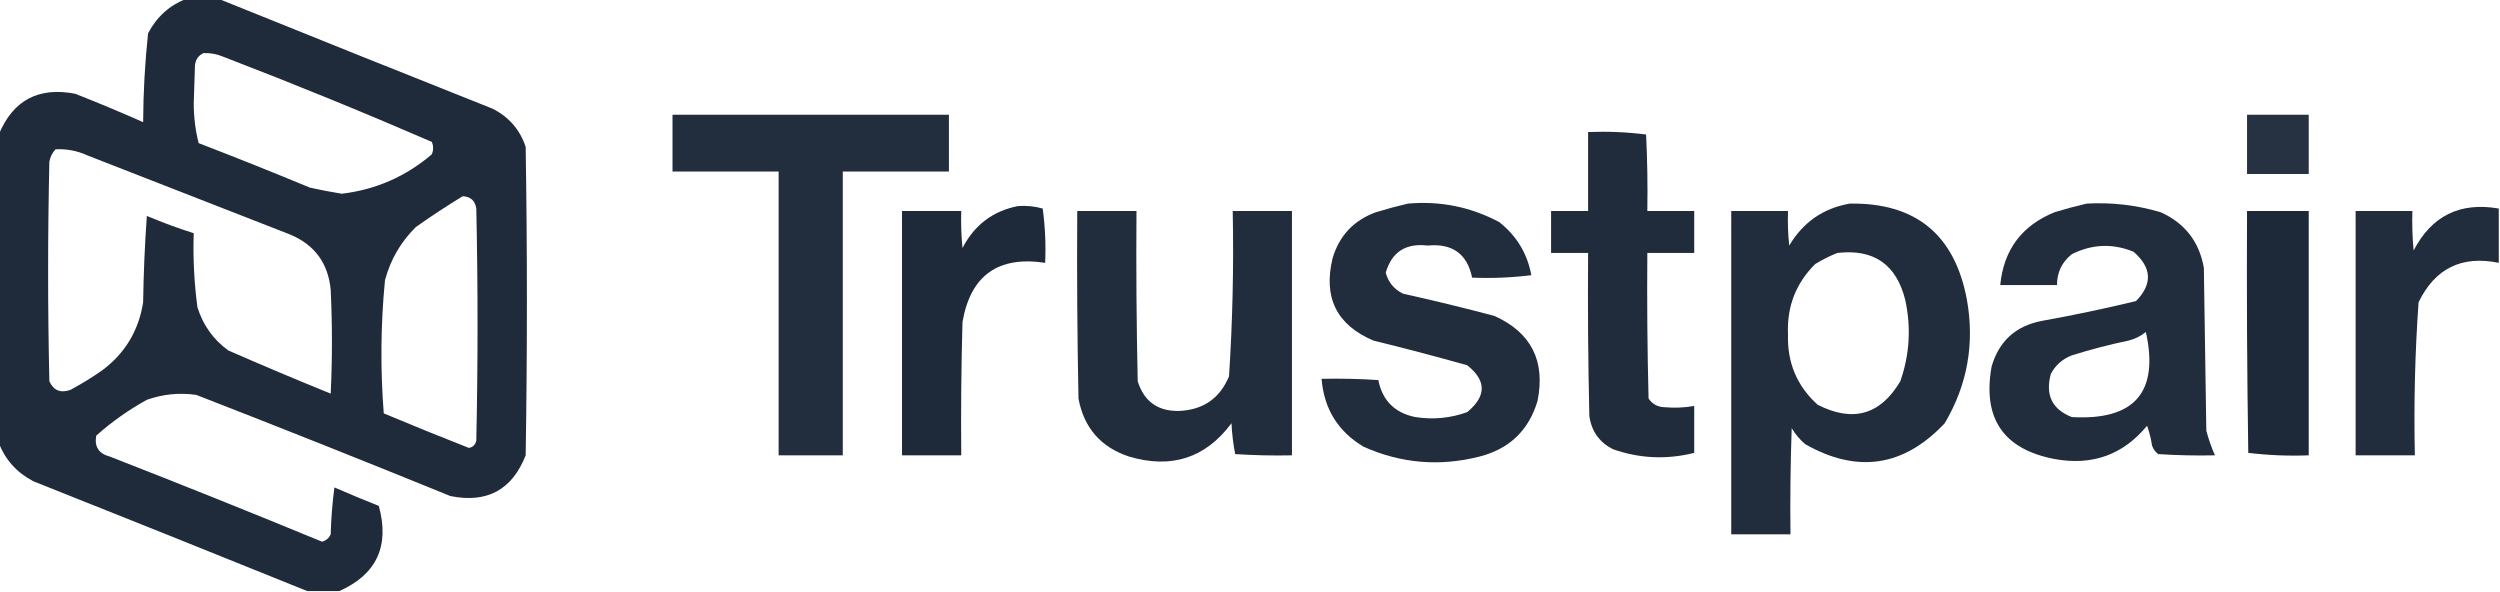 <?xml version="1.0" encoding="UTF-8"?>
<!DOCTYPE svg PUBLIC "-//W3C//DTD SVG 1.1//EN" "http://www.w3.org/Graphics/SVG/1.1/DTD/svg11.dtd">
<svg xmlns="http://www.w3.org/2000/svg" version="1.1" width="1013px" height="240px" style="shape-rendering:geometricPrecision; text-rendering:geometricPrecision; image-rendering:optimizeQuality; fill-rule:evenodd; clip-rule:evenodd" xmlns:xlink="http://www.w3.org/1999/xlink">
<g><path style="opacity:0.986" fill="#1d2839" d="M 75.5,-0.5 C 79.833,-0.5 84.167,-0.5 88.5,-0.5C 125.36,14.404 162.36,29.238 199.5,44C 206.149,47.314 210.649,52.481 213,59.5C 213.667,101.167 213.667,142.833 213,184.5C 207.506,198.499 197.339,203.999 182.5,201C 148.269,187.05 113.936,173.384 79.5,160C 72.664,159.039 65.997,159.705 59.5,162C 52.065,166.121 45.231,170.954 39,176.5C 38.168,180.994 40.002,183.828 44.5,185C 73.279,196.223 101.946,207.723 130.5,219.5C 132.134,219.032 133.3,218.032 134,216.5C 134.169,210.141 134.669,203.807 135.5,197.5C 141.459,200.098 147.459,202.598 153.5,205C 157.949,221.259 152.616,232.759 137.5,239.5C 133.167,239.5 128.833,239.5 124.5,239.5C 87.64,224.596 50.64,209.762 13.5,195C 6.834,191.508 2.168,186.341 -0.5,179.5C -0.5,137.833 -0.5,96.167 -0.5,54.5C 5.268,40.614 15.601,35.114 30.5,38C 39.765,41.642 48.931,45.476 58,49.5C 58.062,37.429 58.728,25.43 60,13.5C 63.492,6.834 68.659,2.168 75.5,-0.5 Z M 82.5,21.5 C 85.271,21.421 87.937,21.921 90.5,23C 118.959,33.927 147.125,45.427 175,57.5C 175.667,59.167 175.667,60.833 175,62.5C 164.478,71.509 152.311,76.843 138.5,78.5C 134.14,77.806 129.806,76.972 125.5,76C 110.58,69.804 95.58,63.804 80.5,58C 79.194,52.914 78.527,47.58 78.5,42C 78.667,36.833 78.833,31.667 79,26.5C 79.257,24.093 80.424,22.427 82.5,21.5 Z M 22.5,60.5 C 27.035,60.267 31.368,61.1 35.5,63C 62.833,73.667 90.167,84.333 117.5,95C 127.505,99.17 133.005,106.67 134,117.5C 134.667,131.5 134.667,145.5 134,159.5C 120.102,153.866 106.269,148.033 92.5,142C 86.429,137.585 82.262,131.752 80,124.5C 78.669,114.55 78.169,104.55 78.5,94.5C 72.09,92.465 65.756,90.132 59.5,87.5C 58.667,99.152 58.167,110.819 58,122.5C 56.193,133.954 50.693,143.121 41.5,150C 37.334,152.917 33.001,155.584 28.5,158C 24.524,159.379 21.691,158.213 20,154.5C 19.333,124.833 19.333,95.167 20,65.5C 20.366,63.548 21.2,61.882 22.5,60.5 Z M 187.5,79.5 C 190.703,79.681 192.536,81.348 193,84.5C 193.667,115.833 193.667,147.167 193,178.5C 192.653,180.18 191.653,181.18 190,181.5C 178.443,176.972 166.943,172.305 155.5,167.5C 154.084,149.471 154.251,131.471 156,113.5C 158.246,105.168 162.413,98.002 168.5,92C 174.738,87.577 181.072,83.411 187.5,79.5 Z"/></g>
<g><path style="opacity:0.976" fill="#1d2939" d="M 272.5,46.5 C 309.833,46.5 347.167,46.5 384.5,46.5C 384.5,54.167 384.5,61.833 384.5,69.5C 370.167,69.5 355.833,69.5 341.5,69.5C 341.5,107.833 341.5,146.167 341.5,184.5C 332.833,184.5 324.167,184.5 315.5,184.5C 315.5,146.167 315.5,107.833 315.5,69.5C 301.167,69.5 286.833,69.5 272.5,69.5C 272.5,61.833 272.5,54.167 272.5,46.5 Z"/></g>
<g><path style="opacity:0.954" fill="#1d2939" d="M 910.5,46.5 C 918.833,46.5 927.167,46.5 935.5,46.5C 935.5,54.5 935.5,62.5 935.5,70.5C 927.167,70.5 918.833,70.5 910.5,70.5C 910.5,62.5 910.5,54.5 910.5,46.5 Z"/></g>
<g><path style="opacity:0.982" fill="#1d2939" d="M 643.5,53.5 C 651.42,53.185 659.253,53.518 667,54.5C 667.5,64.828 667.666,75.161 667.5,85.5C 673.833,85.5 680.167,85.5 686.5,85.5C 686.5,91.167 686.5,96.833 686.5,102.5C 680.167,102.5 673.833,102.5 667.5,102.5C 667.333,122.169 667.5,141.836 668,161.5C 669.558,163.768 671.724,164.934 674.5,165C 678.51,165.357 682.51,165.19 686.5,164.5C 686.5,170.833 686.5,177.167 686.5,183.5C 675.359,186.311 664.359,185.811 653.5,182C 647.996,179.16 644.829,174.66 644,168.5C 643.5,146.503 643.333,124.503 643.5,102.5C 638.5,102.5 633.5,102.5 628.5,102.5C 628.5,96.833 628.5,91.167 628.5,85.5C 633.5,85.5 638.5,85.5 643.5,85.5C 643.5,74.833 643.5,64.167 643.5,53.5 Z"/></g>
<g><path style="opacity:0.98" fill="#1d2839" d="M 570.5,82.5 C 583.644,81.355 595.977,83.855 607.5,90C 614.516,95.53 618.849,102.696 620.5,111.5C 612.528,112.498 604.528,112.831 596.5,112.5C 594.521,102.88 588.521,98.547 578.5,99.5C 569.59,98.441 563.923,102.107 561.5,110.5C 562.544,114.379 564.877,117.212 568.5,119C 580.898,121.746 593.231,124.746 605.5,128C 620.442,134.716 626.276,146.216 623,162.5C 619.427,174.406 611.594,181.906 599.5,185C 583.34,189.116 567.674,187.783 552.5,181C 542.153,174.821 536.487,165.655 535.5,153.5C 543.174,153.334 550.841,153.5 558.5,154C 560.14,162.306 565.14,167.306 573.5,169C 580.715,170.113 587.715,169.446 594.5,167C 602.351,160.526 602.351,154.193 594.5,148C 581.9,144.455 569.234,141.121 556.5,138C 541.579,131.657 536.079,120.49 540,104.5C 542.739,95.427 548.573,89.26 557.5,86C 561.919,84.648 566.252,83.481 570.5,82.5 Z"/></g>
<g><path style="opacity:0.978" fill="#1d2839" d="M 749.5,82.5 C 776.254,82.08 792.088,95.08 797,121.5C 800.171,139.321 797.171,155.988 788,171.5C 771.415,189.125 752.582,191.958 731.5,180C 729.291,178.127 727.458,175.96 726,173.5C 725.5,187.829 725.333,202.163 725.5,216.5C 717.5,216.5 709.5,216.5 701.5,216.5C 701.5,172.833 701.5,129.167 701.5,85.5C 709.167,85.5 716.833,85.5 724.5,85.5C 724.334,90.178 724.501,94.845 725,99.5C 730.599,90.058 738.765,84.392 749.5,82.5 Z M 744.5,102.5 C 759.225,100.78 768.392,107.113 772,121.5C 774.446,132.705 773.779,143.705 770,154.5C 761.937,168.113 750.77,171.28 736.5,164C 728.135,156.422 724.135,146.922 724.5,135.5C 723.996,124.318 727.663,114.818 735.5,107C 738.437,105.199 741.437,103.699 744.5,102.5 Z"/></g>
<g><path style="opacity:0.977" fill="#1d2839" d="M 845.5,82.5 C 855.716,81.93 865.716,83.096 875.5,86C 885.286,90.398 891.12,97.898 893,108.5C 893.333,130.5 893.667,152.5 894,174.5C 894.922,177.991 896.089,181.325 897.5,184.5C 889.826,184.666 882.159,184.5 874.5,184C 873.299,183.097 872.465,181.931 872,180.5C 871.587,177.768 870.92,175.101 870,172.5C 860.296,184.294 847.796,188.794 832.5,186C 811.74,182.008 803.24,169.508 807,148.5C 810.014,138.155 816.847,131.989 827.5,130C 840.261,127.702 852.928,125.035 865.5,122C 872.285,115.108 871.952,108.441 864.5,102C 856.014,98.549 847.681,98.882 839.5,103C 835.492,106.189 833.492,110.355 833.5,115.5C 825.833,115.5 818.167,115.5 810.5,115.5C 811.883,101.236 819.216,91.403 832.5,86C 836.919,84.648 841.252,83.481 845.5,82.5 Z M 869.5,134.5 C 874.916,158.937 864.916,170.437 839.5,169C 831.521,165.872 828.687,160.039 831,151.5C 832.865,147.972 835.699,145.472 839.5,144C 847.064,141.62 854.731,139.62 862.5,138C 865.174,137.33 867.507,136.163 869.5,134.5 Z"/></g>
<g><path style="opacity:0.991" fill="#1d2939" d="M 412.5,83.5 C 415.909,83.249 419.242,83.583 422.5,84.5C 423.497,91.803 423.831,99.136 423.5,106.5C 404.421,103.612 393.254,111.612 390,130.5C 389.5,148.497 389.333,166.497 389.5,184.5C 381.5,184.5 373.5,184.5 365.5,184.5C 365.5,151.5 365.5,118.5 365.5,85.5C 373.5,85.5 381.5,85.5 389.5,85.5C 389.334,90.511 389.501,95.511 390,100.5C 394.829,91.156 402.329,85.489 412.5,83.5 Z"/></g>
<g><path style="opacity:0.977" fill="#1d2939" d="M 1012.5,84.5 C 1012.5,91.833 1012.5,99.167 1012.5,106.5C 997.466,103.434 986.633,108.767 980,122.5C 978.547,143.113 978.047,163.78 978.5,184.5C 970.5,184.5 962.5,184.5 954.5,184.5C 954.5,151.5 954.5,118.5 954.5,85.5C 962.167,85.5 969.833,85.5 977.5,85.5C 977.334,90.844 977.501,96.177 978,101.5C 985.297,87.435 996.797,81.768 1012.5,84.5 Z"/></g>
<g><path style="opacity:0.978" fill="#1d2939" d="M 436.5,85.5 C 444.5,85.5 452.5,85.5 460.5,85.5C 460.333,108.502 460.5,131.502 461,154.5C 463.61,162.77 469.276,166.77 478,166.5C 487.624,166.024 494.291,161.357 498,152.5C 499.446,130.211 499.946,107.878 499.5,85.5C 507.5,85.5 515.5,85.5 523.5,85.5C 523.5,118.5 523.5,151.5 523.5,184.5C 515.826,184.666 508.159,184.5 500.5,184C 499.7,179.92 499.2,175.753 499,171.5C 488.495,185.596 474.661,190.096 457.5,185C 446.048,181.214 439.215,173.381 437,161.5C 436.5,136.169 436.333,110.836 436.5,85.5 Z"/></g>
<g><path style="opacity:0.999" fill="#1d2938" d="M 910.5,85.5 C 918.833,85.5 927.167,85.5 935.5,85.5C 935.5,118.5 935.5,151.5 935.5,184.5C 927.248,184.816 919.081,184.482 911,183.5C 910.5,150.835 910.333,118.168 910.5,85.5 Z"/></g>
</svg>
